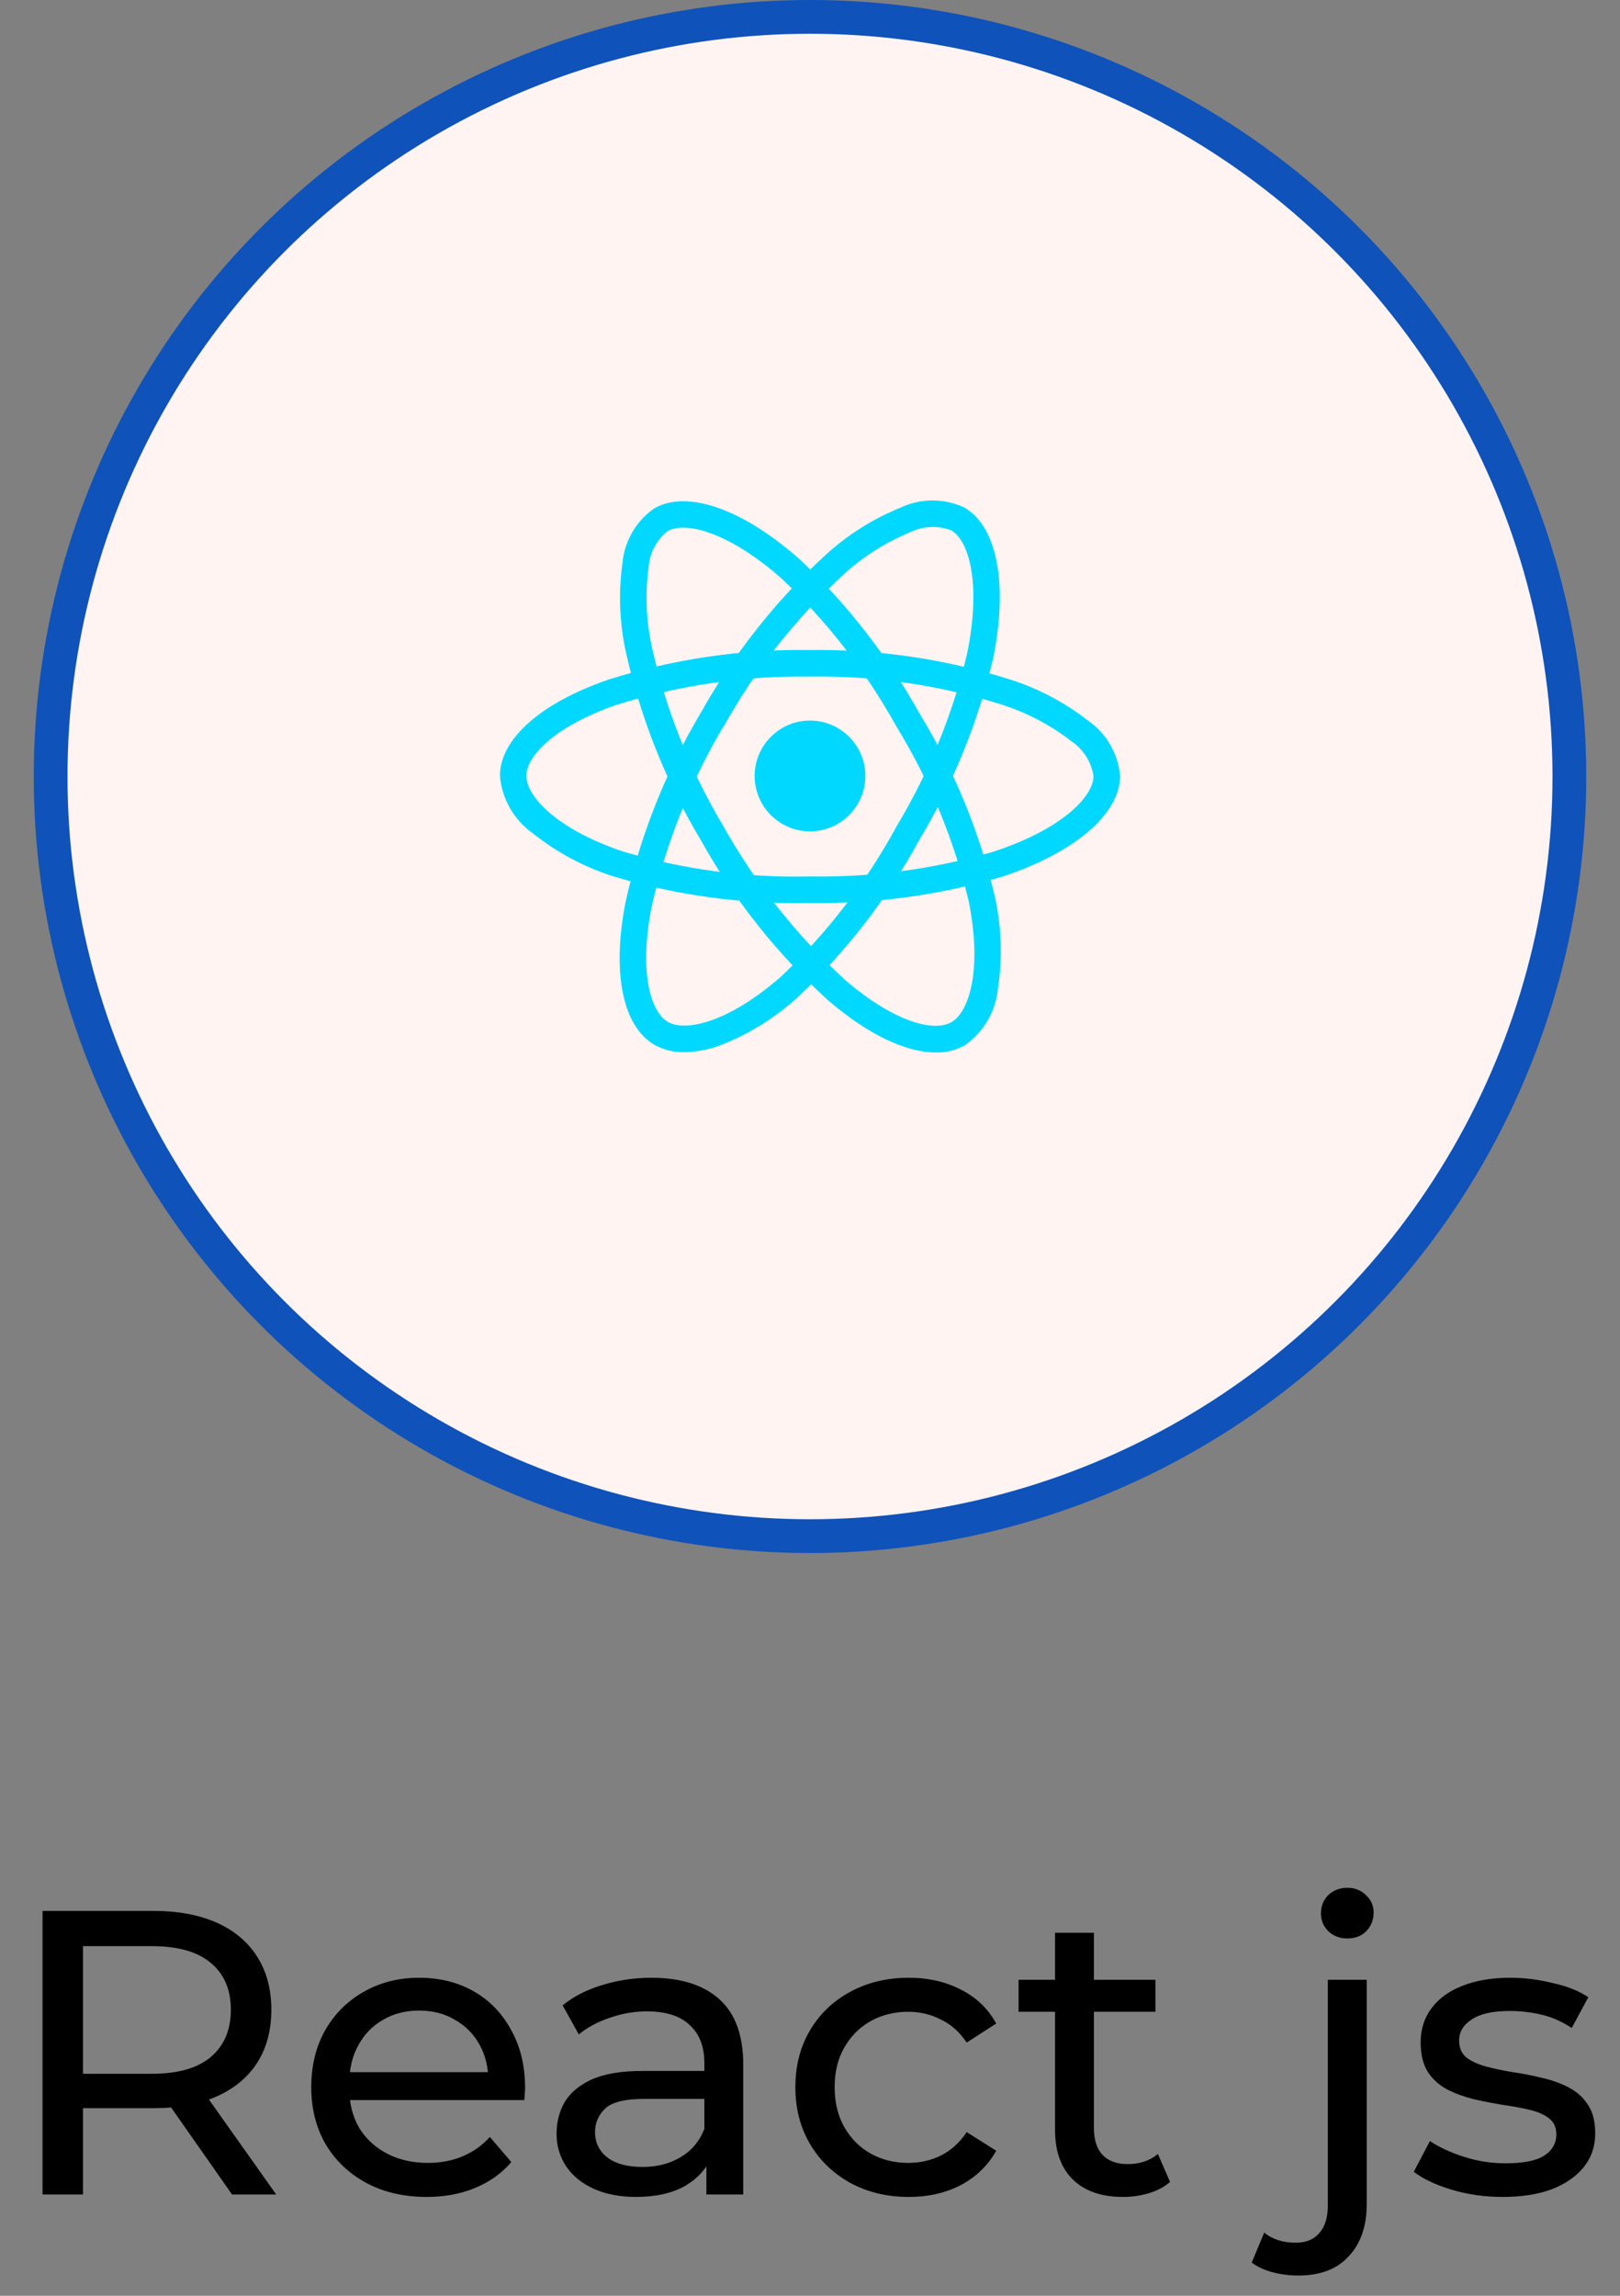 <svg width="96" height="136" viewBox="0 0 96 136" fill="none" xmlns="http://www.w3.org/2000/svg">
<rect x="0" y="0" width="96" height="136" fill="#808080" stroke="none"/>
<circle cx="48" cy="46" r="45" fill="#FFF4F1" stroke="#0F52BA" stroke-width="2"/>
<path d="M48 49.248C49.812 49.248 51.281 47.779 51.281 45.967C51.281 44.155 49.812 42.685 48 42.685C46.188 42.685 44.719 44.155 44.719 45.967C44.719 47.779 46.188 49.248 48 49.248Z" fill="#00D8FF"/>
<path d="M48 53.488C44.056 53.583 40.122 53.051 36.345 51.913C34.6 51.36 32.973 50.488 31.545 49.343C31 48.952 30.547 48.447 30.215 47.864C29.884 47.281 29.683 46.633 29.625 45.965C29.625 43.795 32.008 41.669 36.001 40.277C39.879 39.045 43.931 38.447 48 38.508C52.014 38.452 56.012 39.039 59.841 40.246C61.522 40.782 63.094 41.611 64.485 42.695C65.02 43.068 65.467 43.554 65.794 44.119C66.121 44.684 66.319 45.314 66.375 45.965C66.375 48.219 63.711 50.504 59.419 51.925C55.715 53.026 51.864 53.553 48 53.488ZM48 40.078C44.107 40.026 40.231 40.594 36.517 41.761C32.842 43.043 31.195 44.796 31.195 45.961C31.195 47.178 32.965 49.093 36.853 50.423C40.466 51.507 44.229 52.011 48 51.918C51.697 51.984 55.381 51.484 58.927 50.435C62.962 49.097 64.8 47.18 64.8 45.965C64.734 45.547 64.582 45.149 64.354 44.793C64.125 44.438 63.826 44.134 63.474 43.9C62.23 42.938 60.825 42.203 59.326 41.729C55.662 40.579 51.839 40.022 48 40.078Z" fill="#00D8FF"/>
<path d="M40.544 62.33C39.932 62.344 39.327 62.195 38.791 61.899C36.911 60.815 36.261 57.689 37.049 53.535C37.919 49.559 39.426 45.751 41.512 42.256C43.468 38.751 45.973 35.581 48.931 32.867C50.235 31.678 51.739 30.731 53.373 30.067C53.964 29.79 54.609 29.646 55.262 29.646C55.914 29.646 56.559 29.79 57.15 30.067C59.105 31.193 59.752 34.642 58.839 39.069C57.943 42.829 56.475 46.429 54.487 49.744C52.599 53.208 50.173 56.351 47.3 59.054C45.949 60.288 44.381 61.263 42.676 61.927C41.993 62.18 41.273 62.316 40.544 62.33ZM42.872 43.036C40.882 46.382 39.438 50.023 38.593 53.823C37.867 57.649 38.564 59.95 39.577 60.535C40.627 61.143 43.176 60.567 46.271 57.863C49.014 55.274 51.33 52.266 53.131 48.951C55.036 45.782 56.444 42.34 57.306 38.745C58.165 34.578 57.423 32.027 56.371 31.42C55.976 31.269 55.554 31.201 55.133 31.222C54.711 31.242 54.297 31.349 53.919 31.537C52.464 32.137 51.127 32.99 49.968 34.054C47.142 36.654 44.749 39.689 42.881 43.044L42.872 43.036Z" fill="#00D8FF"/>
<path d="M55.451 62.348C53.673 62.348 51.414 61.272 49.062 59.249C46.052 56.511 43.505 53.303 41.519 49.751C39.459 46.305 37.964 42.551 37.091 38.633C36.712 36.909 36.642 35.131 36.883 33.383C36.939 32.734 37.137 32.105 37.462 31.541C37.787 30.977 38.232 30.492 38.766 30.118C40.717 28.988 44.029 30.15 47.408 33.15C50.218 35.804 52.604 38.874 54.483 42.251C56.541 45.617 58.052 49.288 58.958 53.128C59.353 54.915 59.414 56.76 59.138 58.569C59.072 59.237 58.863 59.882 58.525 60.461C58.186 61.039 57.727 61.538 57.177 61.923C56.65 62.215 56.054 62.362 55.451 62.348ZM42.878 48.961C44.783 52.355 47.216 55.425 50.086 58.055C53.038 60.595 55.379 61.141 56.386 60.549C57.436 59.938 58.21 57.447 57.412 53.416C56.538 49.751 55.089 46.246 53.119 43.033C51.326 39.801 49.049 36.862 46.366 34.318C43.185 31.494 40.604 30.863 39.553 31.471C39.225 31.738 38.956 32.069 38.763 32.445C38.57 32.82 38.457 33.231 38.431 33.653C38.222 35.212 38.29 36.796 38.632 38.332C39.472 42.079 40.906 45.668 42.879 48.963L42.878 48.961Z" fill="#00D8FF"/>
<path d="M2.52 130V113.2H9.072C10.544 113.2 11.8 113.432 12.84 113.896C13.88 114.36 14.68 115.032 15.24 115.912C15.8 116.792 16.08 117.84 16.08 119.056C16.08 120.272 15.8 121.32 15.24 122.2C14.68 123.064 13.88 123.728 12.84 124.192C11.8 124.656 10.544 124.888 9.072 124.888H3.84L4.92 123.784V130H2.52ZM13.752 130L9.48 123.904H12.048L16.368 130H13.752ZM4.92 124.024L3.84 122.848H9C10.536 122.848 11.696 122.52 12.48 121.864C13.28 121.192 13.68 120.256 13.68 119.056C13.68 117.856 13.28 116.928 12.48 116.272C11.696 115.616 10.536 115.288 9 115.288H3.84L4.92 114.088V124.024ZM25.285 130.144C23.925 130.144 22.726 129.864 21.686 129.304C20.662 128.744 19.861 127.976 19.285 127C18.726 126.024 18.445 124.904 18.445 123.64C18.445 122.376 18.718 121.256 19.262 120.28C19.822 119.304 20.581 118.544 21.541 118C22.517 117.44 23.613 117.16 24.829 117.16C26.061 117.16 27.149 117.432 28.093 117.976C29.038 118.52 29.773 119.288 30.302 120.28C30.846 121.256 31.117 122.4 31.117 123.712C31.117 123.808 31.11 123.92 31.093 124.048C31.093 124.176 31.085 124.296 31.07 124.408H20.245V122.752H29.869L28.933 123.328C28.95 122.512 28.782 121.784 28.43 121.144C28.078 120.504 27.59 120.008 26.965 119.656C26.358 119.288 25.645 119.104 24.829 119.104C24.029 119.104 23.317 119.288 22.694 119.656C22.07 120.008 21.581 120.512 21.23 121.168C20.878 121.808 20.701 122.544 20.701 123.376V123.76C20.701 124.608 20.893 125.368 21.277 126.04C21.677 126.696 22.23 127.208 22.933 127.576C23.637 127.944 24.445 128.128 25.358 128.128C26.11 128.128 26.79 128 27.398 127.744C28.021 127.488 28.566 127.104 29.029 126.592L30.302 128.08C29.726 128.752 29.006 129.264 28.142 129.616C27.294 129.968 26.341 130.144 25.285 130.144ZM41.861 130V127.312L41.741 126.808V122.224C41.741 121.248 41.453 120.496 40.877 119.968C40.317 119.424 39.469 119.152 38.333 119.152C37.581 119.152 36.845 119.28 36.125 119.536C35.405 119.776 34.797 120.104 34.301 120.52L33.341 118.792C33.997 118.264 34.781 117.864 35.693 117.592C36.621 117.304 37.589 117.16 38.597 117.16C40.341 117.16 41.685 117.584 42.629 118.432C43.573 119.28 44.045 120.576 44.045 122.32V130H41.861ZM37.685 130.144C36.741 130.144 35.909 129.984 35.189 129.664C34.485 129.344 33.941 128.904 33.557 128.344C33.173 127.768 32.981 127.12 32.981 126.4C32.981 125.712 33.141 125.088 33.461 124.528C33.797 123.968 34.333 123.52 35.069 123.184C35.821 122.848 36.829 122.68 38.093 122.68H42.125V124.336H38.189C37.037 124.336 36.261 124.528 35.861 124.912C35.461 125.296 35.261 125.76 35.261 126.304C35.261 126.928 35.509 127.432 36.005 127.816C36.501 128.184 37.189 128.368 38.069 128.368C38.933 128.368 39.685 128.176 40.325 127.792C40.981 127.408 41.453 126.848 41.741 126.112L42.197 127.696C41.893 128.448 41.357 129.048 40.589 129.496C39.821 129.928 38.853 130.144 37.685 130.144ZM53.853 130.144C52.557 130.144 51.397 129.864 50.373 129.304C49.365 128.744 48.573 127.976 47.997 127C47.421 126.024 47.133 124.904 47.133 123.64C47.133 122.376 47.421 121.256 47.997 120.28C48.573 119.304 49.365 118.544 50.373 118C51.397 117.44 52.557 117.16 53.853 117.16C55.005 117.16 56.029 117.392 56.925 117.856C57.837 118.304 58.541 118.976 59.037 119.872L57.285 121C56.869 120.376 56.357 119.92 55.749 119.632C55.157 119.328 54.517 119.176 53.829 119.176C52.997 119.176 52.253 119.36 51.597 119.728C50.941 120.096 50.421 120.616 50.037 121.288C49.653 121.944 49.461 122.728 49.461 123.64C49.461 124.552 49.653 125.344 50.037 126.016C50.421 126.688 50.941 127.208 51.597 127.576C52.253 127.944 52.997 128.128 53.829 128.128C54.517 128.128 55.157 127.984 55.749 127.696C56.357 127.392 56.869 126.928 57.285 126.304L59.037 127.408C58.541 128.288 57.837 128.968 56.925 129.448C56.029 129.912 55.005 130.144 53.853 130.144ZM66.552 130.144C65.272 130.144 64.28 129.8 63.576 129.112C62.872 128.424 62.52 127.44 62.52 126.16V114.496H64.824V126.064C64.824 126.752 64.992 127.28 65.328 127.648C65.68 128.016 66.176 128.2 66.816 128.2C67.536 128.2 68.136 128 68.616 127.6L69.336 129.256C68.984 129.56 68.56 129.784 68.064 129.928C67.584 130.072 67.08 130.144 66.552 130.144ZM60.36 119.176V117.28H68.472V119.176H60.36ZM76.935 134.8C76.407 134.8 75.903 134.736 75.423 134.608C74.927 134.48 74.511 134.288 74.175 134.032L74.919 132.256C75.399 132.656 76.023 132.856 76.791 132.856C77.399 132.856 77.863 132.664 78.183 132.28C78.519 131.912 78.687 131.36 78.687 130.624V117.28H80.991V130.576C80.991 131.872 80.639 132.896 79.935 133.648C79.247 134.416 78.247 134.8 76.935 134.8ZM79.839 114.832C79.391 114.832 79.015 114.688 78.711 114.4C78.423 114.112 78.279 113.76 78.279 113.344C78.279 112.912 78.423 112.552 78.711 112.264C79.015 111.976 79.391 111.832 79.839 111.832C80.287 111.832 80.655 111.976 80.943 112.264C81.247 112.536 81.399 112.88 81.399 113.296C81.399 113.728 81.255 114.096 80.967 114.4C80.679 114.688 80.303 114.832 79.839 114.832ZM89.035 130.144C87.979 130.144 86.971 130 86.011 129.712C85.067 129.424 84.323 129.072 83.779 128.656L84.739 126.832C85.283 127.2 85.955 127.512 86.755 127.768C87.555 128.024 88.371 128.152 89.203 128.152C90.275 128.152 91.043 128 91.507 127.696C91.987 127.392 92.227 126.968 92.227 126.424C92.227 126.024 92.083 125.712 91.795 125.488C91.507 125.264 91.123 125.096 90.643 124.984C90.179 124.872 89.659 124.776 89.083 124.696C88.507 124.6 87.931 124.488 87.355 124.36C86.779 124.216 86.251 124.024 85.771 123.784C85.291 123.528 84.907 123.184 84.619 122.752C84.331 122.304 84.187 121.712 84.187 120.976C84.187 120.208 84.403 119.536 84.835 118.96C85.267 118.384 85.875 117.944 86.659 117.64C87.459 117.32 88.403 117.16 89.491 117.16C90.323 117.16 91.163 117.264 92.011 117.472C92.875 117.664 93.579 117.944 94.123 118.312L93.139 120.136C92.563 119.752 91.963 119.488 91.339 119.344C90.715 119.2 90.091 119.128 89.467 119.128C88.459 119.128 87.707 119.296 87.211 119.632C86.715 119.952 86.467 120.368 86.467 120.88C86.467 121.312 86.611 121.648 86.899 121.888C87.203 122.112 87.587 122.288 88.051 122.416C88.531 122.544 89.059 122.656 89.635 122.752C90.211 122.832 90.787 122.944 91.363 123.088C91.939 123.216 92.459 123.4 92.923 123.64C93.403 123.88 93.787 124.216 94.075 124.648C94.379 125.08 94.531 125.656 94.531 126.376C94.531 127.144 94.307 127.808 93.859 128.368C93.411 128.928 92.779 129.368 91.963 129.688C91.147 129.992 90.171 130.144 89.035 130.144Z" fill="black"/>
</svg>
